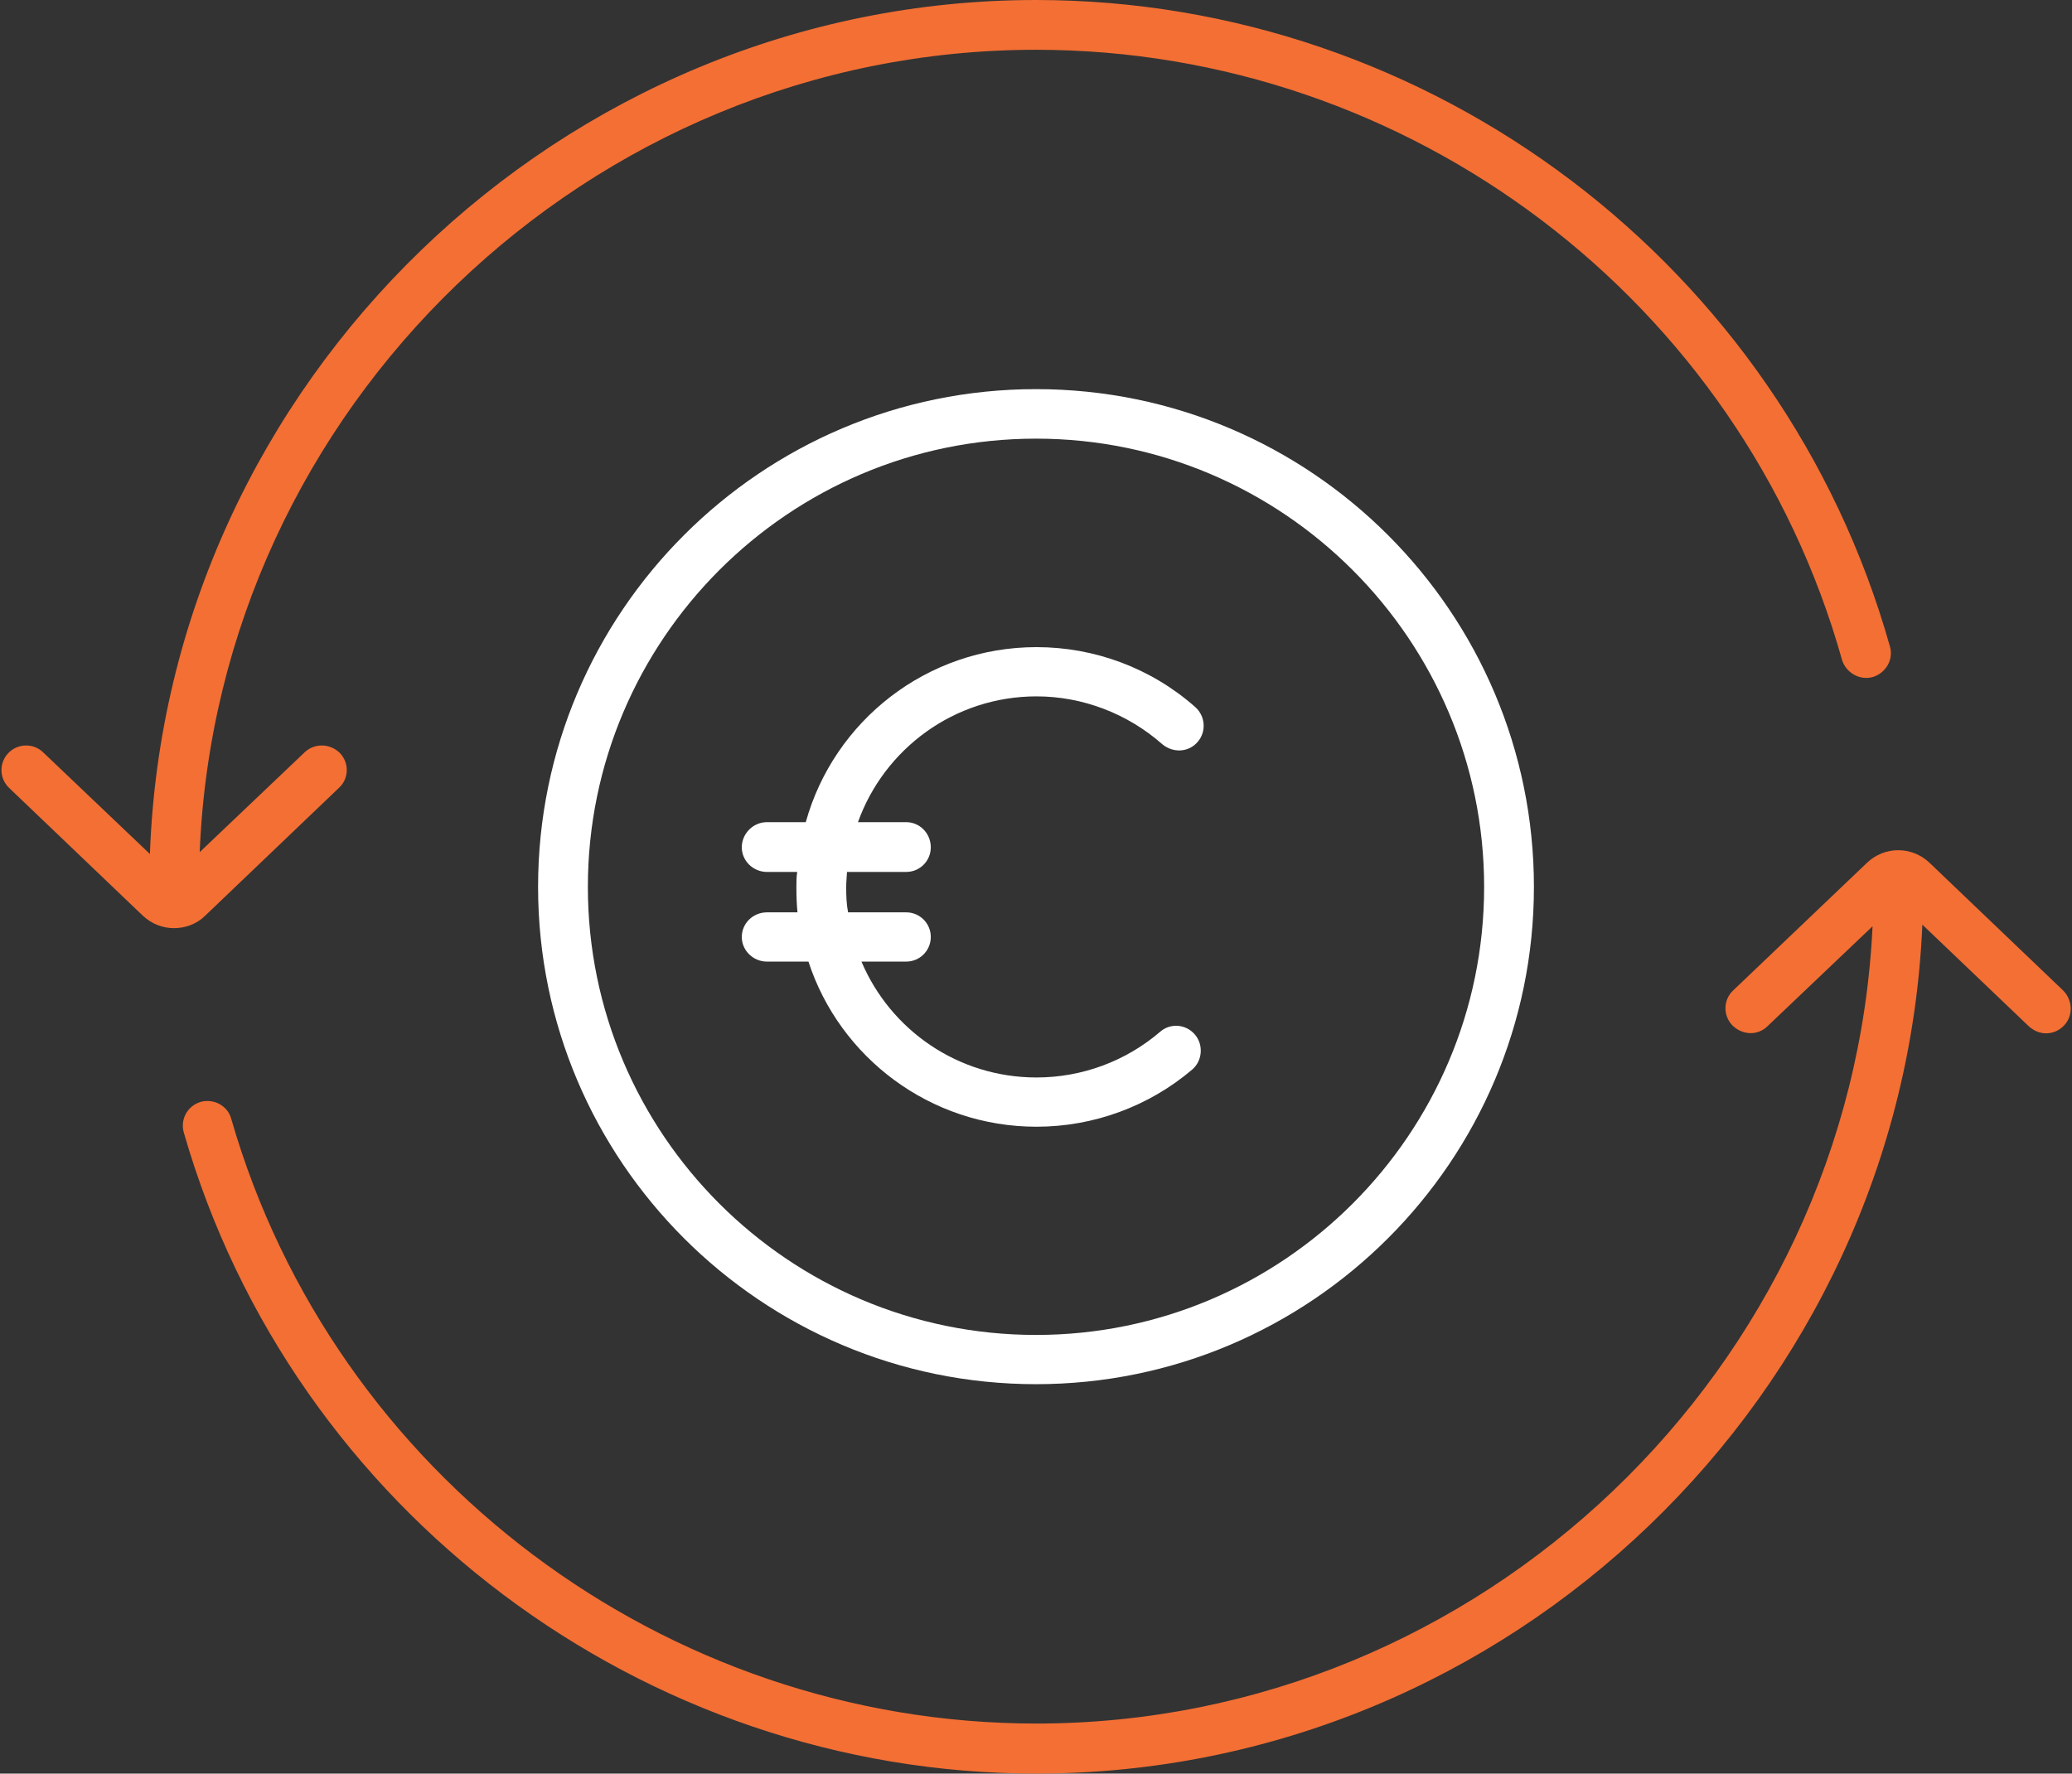 <?xml version="1.0" encoding="utf-8"?>
<!-- Generator: Adobe Illustrator 28.2.0, SVG Export Plug-In . SVG Version: 6.00 Build 0)  -->
<svg version="1.1" id="Layer_1" xmlns="http://www.w3.org/2000/svg" xmlns:xlink="http://www.w3.org/1999/xlink" x="0px" y="0px"
	 viewBox="0 0 77.4 66.27" style="enable-background:new 0 0 77.4 66.27;" xml:space="preserve">
<rect x="0" y="0" width="77.4" height="66.27" fill="#333333" stroke="none"/>
<style type="text/css">
	.st0{fill:#F36F34;}
	.st1{fill:#FFFFFF;}
</style>
<g>
	<g>
		<g>
			<g>
				<path class="st0" d="M77.1,38.32c-0.18,0.19-0.42,0.29-0.67,0.29c-0.23,0-0.45-0.09-0.64-0.26l-3.98-3.8
					c-0.75,17.56-15.42,31.72-33.1,31.72c-14.69,0-27.79-9.85-31.84-23.94c-0.15-0.5,0.13-1.01,0.63-1.16
					c0.5-0.13,1.01,0.15,1.14,0.64c3.83,13.3,16.2,22.59,30.07,22.59c16.62,0,30.46-13.29,31.24-29.79l-3.92,3.73
					c-0.37,0.37-0.95,0.34-1.32-0.03c-0.35-0.37-0.34-0.95,0.03-1.3l5-4.77c0.66-0.63,1.68-0.63,2.34,0l4.99,4.77
					C77.43,37.37,77.45,37.96,77.1,38.32z"/>
			</g>
		</g>
		<g>
			<g>
				<path class="st0" d="M69.95,25.3c-0.48,0.13-0.99-0.16-1.14-0.64C65.04,11.22,52.66,1.86,38.7,1.86
					C22,1.86,8.13,15.25,7.46,31.84l3.92-3.73c0.37-0.35,0.95-0.34,1.32,0.03c0.35,0.37,0.34,0.95-0.04,1.3l-4.99,4.77
					c-0.32,0.32-0.75,0.47-1.17,0.47c-0.42,0-0.83-0.15-1.17-0.47l-4.99-4.77c-0.37-0.35-0.38-0.94-0.03-1.3
					c0.35-0.37,0.94-0.38,1.3-0.03l3.99,3.8C6.23,14.27,20.98,0,38.7,0c14.79,0,27.9,9.94,31.9,24.16
					C70.74,24.64,70.45,25.15,69.95,25.3z"/>
			</g>
		</g>
	</g>
	<g>
		<g>
			<g>
				<path class="st1" d="M38.7,14.54c-10.26,0-18.6,8.34-18.6,18.6c0,10.24,8.34,18.58,18.6,18.58s18.6-8.34,18.6-18.58
					C57.3,22.88,48.96,14.54,38.7,14.54z M38.7,49.88c-9.23,0-16.74-7.51-16.74-16.74s7.51-16.75,16.74-16.75
					s16.74,7.52,16.74,16.75S47.93,49.88,38.7,49.88z"/>
				<path class="st1" d="M44.64,38.66c0.32,0.38,0.28,0.97-0.1,1.3c-1.62,1.38-3.69,2.14-5.82,2.14c-3.98,0-7.36-2.6-8.52-6.17
					h-1.55c-0.51,0-0.94-0.41-0.94-0.92c0-0.51,0.42-0.92,0.94-0.92h1.14c-0.03-0.31-0.04-0.63-0.04-0.94c0-0.19,0-0.38,0.03-0.57
					h-1.13c-0.51,0-0.94-0.41-0.94-0.92c0-0.51,0.42-0.94,0.94-0.94h1.45c1.05-3.78,4.52-6.54,8.62-6.54c2.18,0,4.29,0.79,5.93,2.24
					c0.38,0.34,0.42,0.92,0.09,1.3c-0.34,0.4-0.92,0.42-1.32,0.09c-1.29-1.14-2.97-1.79-4.7-1.79c-3.07,0-5.69,1.96-6.67,4.7h1.8
					c0.51,0,0.92,0.42,0.92,0.94c0,0.51-0.41,0.92-0.92,0.92h-2.21c-0.01,0.19-0.03,0.38-0.03,0.57c0,0.32,0.01,0.63,0.07,0.94h2.17
					c0.51,0,0.92,0.41,0.92,0.92c0,0.51-0.41,0.92-0.92,0.92h-1.67c1.08,2.55,3.6,4.33,6.54,4.33c1.7,0,3.34-0.61,4.62-1.71
					C43.72,38.22,44.3,38.26,44.64,38.66z"/>
			</g>
		</g>
	</g>
</g>
</svg>
